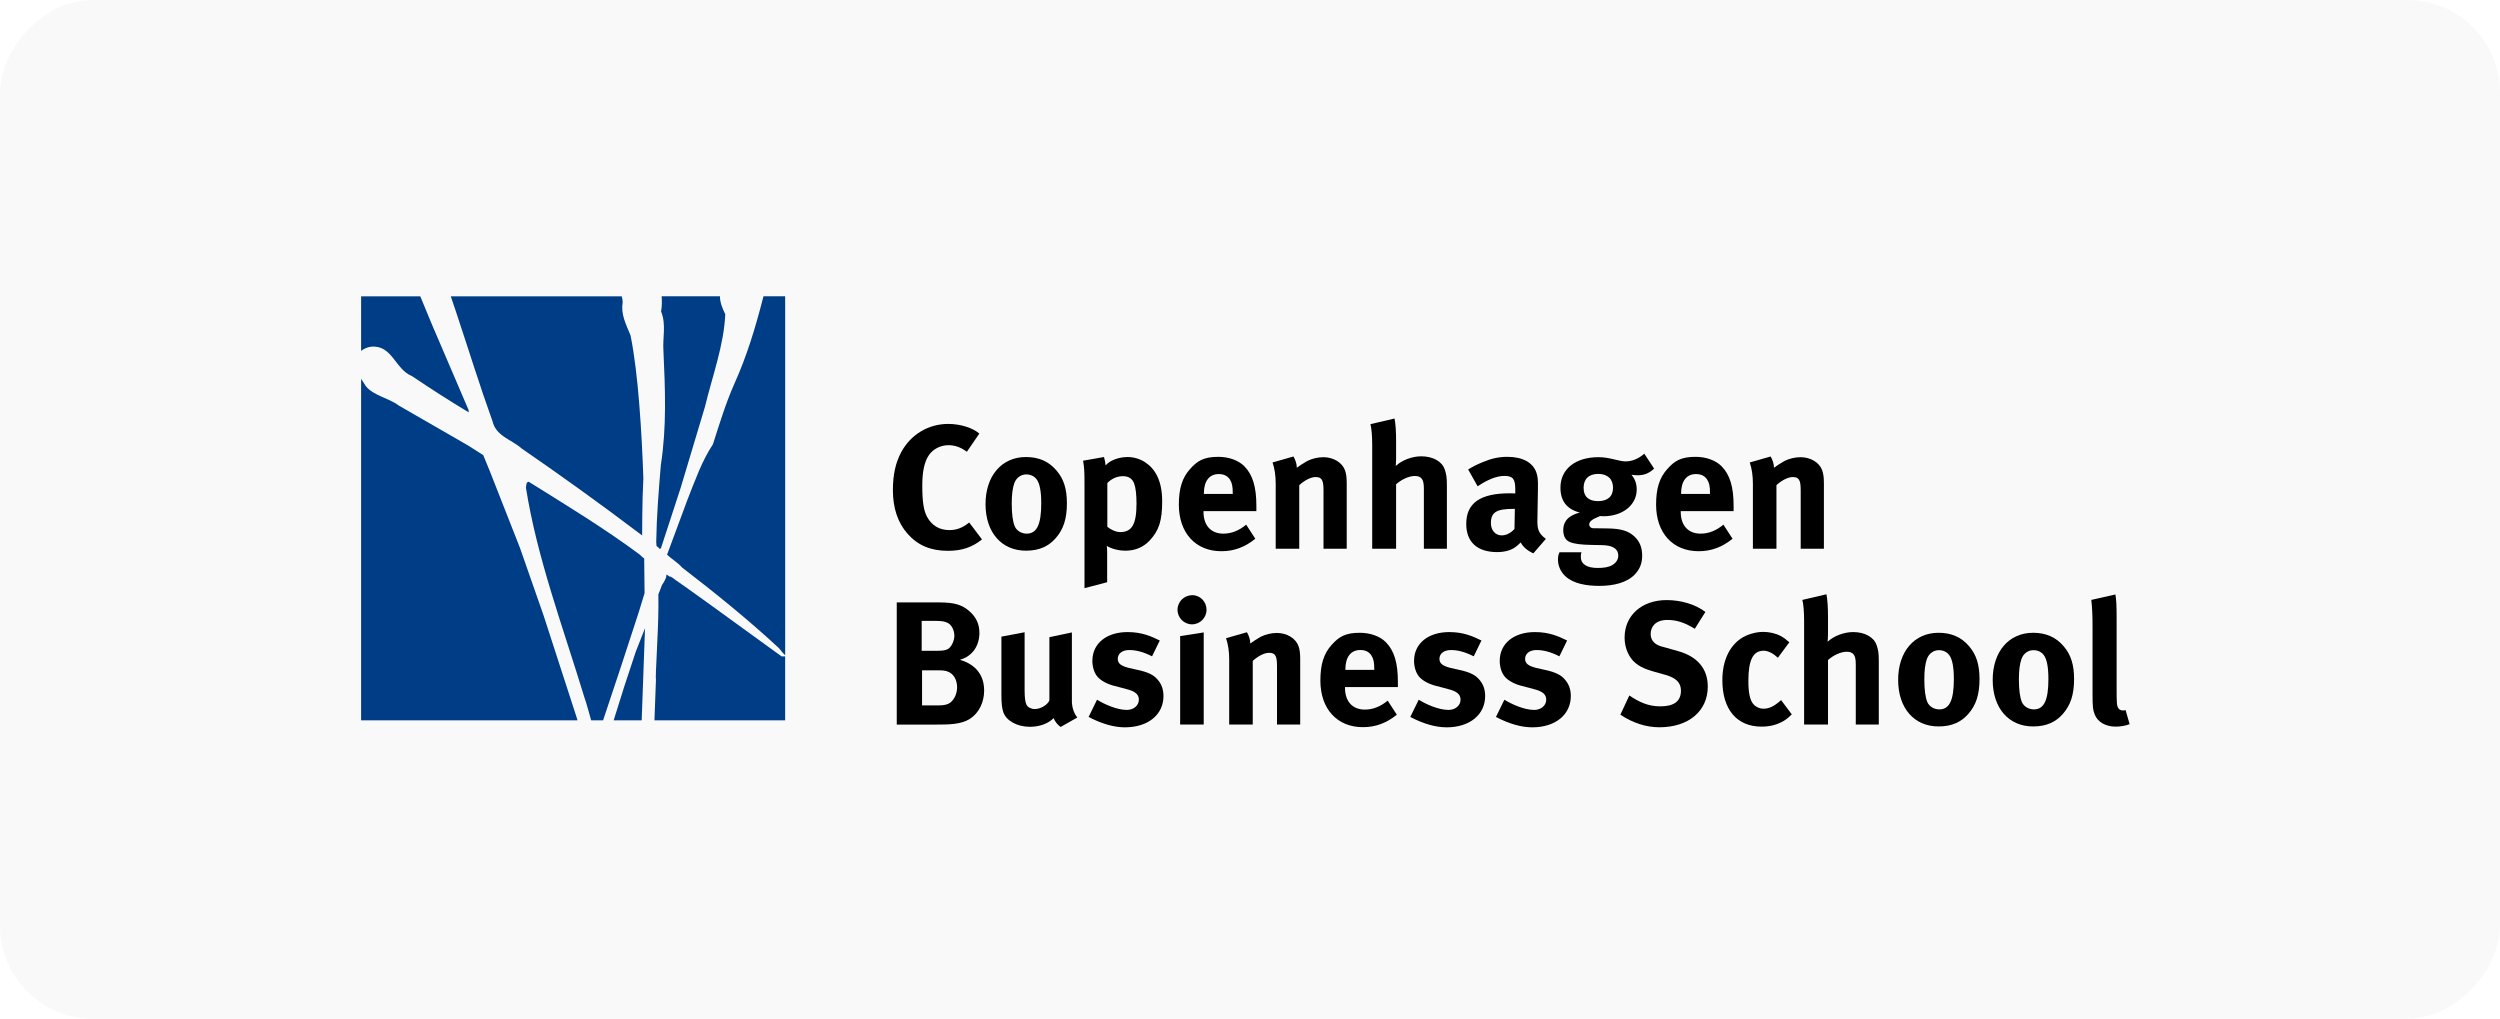 <svg width="270" height="110" viewBox="0 0 270 110" fill="none" xmlns="http://www.w3.org/2000/svg">
<rect opacity="0.03" width="270" height="110" rx="10" transform="matrix(-1 0 0 1 270 0)" fill="#222222"/>
<path d="M44.488 40.617C46.486 41.966 48.526 43.276 50.623 44.537L50.606 44.278L47.266 36.483C46.631 35.046 46.023 33.512 45.39 32.001H39V37.895C39.302 37.664 39.659 37.502 40.05 37.447C42.362 37.202 42.662 39.889 44.488 40.617Z" fill="#003D87"/>
<path d="M58.705 66.464L56.156 59.172L52.897 50.875L52.188 49.153L50.535 48.103L43.072 43.802C41.972 42.967 40.339 42.75 39.499 41.687C39.352 41.44 39.174 41.183 39 40.917V77.798H62.373L62.282 77.496L58.705 66.464Z" fill="#003D87"/>
<path d="M53.198 45.515C53.577 47.118 55.262 47.473 56.325 48.427C60.598 51.369 64.971 54.51 69.139 57.672C69.139 57.672 69.227 57.733 69.365 57.829L69.351 57.743C69.351 57.743 69.351 54.09 69.483 51.653C69.317 46.875 68.942 40.332 68.098 36.225C67.616 35.059 67.054 33.949 67.237 32.788C67.264 32.534 67.222 32.269 67.153 32.001H48.684C48.882 32.598 49.08 33.197 49.287 33.789C50.579 37.668 51.806 41.649 53.198 45.515Z" fill="#003D87"/>
<path d="M71.396 33.64C71.977 35.061 71.543 36.478 71.652 37.922C71.841 42.022 72.008 46.129 71.371 50.224C71.141 52.974 70.916 55.746 70.872 58.499C70.872 58.499 70.884 58.665 70.901 58.959C71.079 59.102 71.215 59.223 71.263 59.293L71.385 59.197L73.509 52.694L76.14 43.917C76.932 40.622 78.185 37.285 78.33 33.935C78.038 33.355 77.75 32.66 77.754 32H71.457C71.495 32.548 71.495 33.096 71.396 33.64Z" fill="#003D87"/>
<path d="M69.614 64.06L69.573 60.314C69.403 60.196 69.24 60.062 69.121 59.92C65.307 57.076 61.132 54.546 57.091 52.023C56.796 52.078 56.856 52.454 56.8 52.659C57.99 60.212 60.795 67.703 63.092 75.246C63.389 76.098 63.595 76.945 63.844 77.797H65.133C66.437 73.906 67.694 70.119 68.965 66.18C69.185 65.494 69.397 64.792 69.614 64.06Z" fill="#003D87"/>
<path d="M82.457 32C82.436 32.075 82.425 32.152 82.397 32.228C81.593 35.347 80.683 38.401 79.303 41.467C78.379 43.547 77.687 45.829 76.999 47.979C75.793 49.794 75.051 51.939 74.231 54.008L72.043 59.904C72.535 60.383 73.195 60.747 73.661 61.288C77.26 64.054 80.827 66.938 84.147 70.02C84.354 70.276 84.551 70.552 84.798 70.766V32H82.457Z" fill="#003D87"/>
<path d="M69.656 67.86L68.665 70.377C67.822 72.868 67.028 75.325 66.274 77.799H69.302L69.657 67.97L69.656 67.86Z" fill="#003D87"/>
<path d="M74.037 63.394C72.97 62.65 72.967 62.652 72.746 62.482C72.704 62.449 72.726 62.453 72.678 62.422C72.577 62.359 72.479 62.317 72.387 62.26C72.365 62.247 72.343 62.289 72.324 62.276C72.238 62.22 72.126 62.124 72.002 62.05C71.957 62.12 71.952 62.362 71.9 62.452C71.742 62.847 71.499 63.172 71.499 63.172C71.344 63.599 71.219 63.906 71.103 64.183C71.108 64.624 71.11 65.073 71.109 65.522C71.1 68.318 70.754 73.081 70.842 73.442C70.842 73.442 70.748 76.169 70.681 77.797H84.796V70.889L84.416 70.895C80.94 68.397 77.534 65.878 74.037 63.394Z" fill="#003D87"/>
<path d="M112.455 54.35C112.455 56.647 111.98 57.634 110.879 57.634C110.386 57.634 109.816 57.368 109.589 56.836C109.38 56.342 109.267 55.507 109.267 54.388C109.267 53.42 109.361 52.737 109.531 52.224C109.741 51.617 110.233 51.237 110.841 51.237C111.297 51.237 111.695 51.426 111.942 51.75C112.284 52.186 112.455 53.04 112.455 54.35ZM115.226 54.369C115.226 52.793 114.885 51.73 114.106 50.819C113.271 49.831 112.189 49.358 110.804 49.358C108.183 49.358 106.438 51.389 106.438 54.444C106.438 57.501 108.165 59.474 110.804 59.474C112.303 59.474 113.271 58.962 114.011 58.126C114.847 57.177 115.226 56.039 115.226 54.369Z" fill="black"/>
<path d="M122.743 54.388C122.743 56.608 122.25 57.464 120.996 57.464C120.483 57.464 119.933 57.178 119.592 56.893V52.166C120.047 51.692 120.655 51.427 121.281 51.427C121.908 51.427 122.306 51.711 122.496 52.243C122.666 52.718 122.743 53.458 122.743 54.388ZM125.515 54.141C125.515 51.901 124.755 50.648 123.711 49.946C123.179 49.585 122.477 49.358 121.794 49.358C120.807 49.358 119.839 49.736 119.403 50.268C119.383 49.965 119.326 49.699 119.231 49.358L116.973 49.755C117.106 50.573 117.125 50.932 117.125 52.205V63.523L119.573 62.877V59.759C119.573 59.474 119.573 59.19 119.534 58.963C120.086 59.285 120.807 59.474 121.567 59.474C122.629 59.474 123.503 59.075 124.167 58.373C125.173 57.292 125.515 56.228 125.515 54.141Z" fill="black"/>
<path d="M133.137 53.344H130.018V53.305C130.018 51.959 130.601 51.199 131.626 51.199C132.17 51.199 132.552 51.388 132.815 51.768C133.055 52.129 133.137 52.509 133.137 53.23V53.344ZM135.688 55.203V54.615C135.688 52.584 135.289 51.274 134.397 50.364C133.771 49.718 132.708 49.338 131.588 49.338C130.02 49.338 129.328 49.756 128.531 50.649C127.677 51.598 127.316 52.755 127.316 54.502C127.316 57.558 129.12 59.531 131.91 59.531C133.276 59.531 134.454 59.095 135.573 58.184L134.587 56.665C133.808 57.311 132.992 57.633 132.119 57.633C130.81 57.633 129.978 56.779 129.978 55.28V55.203H135.688Z" fill="black"/>
<path d="M148.42 72.346H145.3V72.308C145.3 70.96 145.885 70.201 146.911 70.201C147.454 70.201 147.837 70.391 148.097 70.77C148.339 71.131 148.42 71.511 148.42 72.232V72.346ZM150.971 74.206V73.617C150.971 71.586 150.573 70.277 149.681 69.365C149.054 68.72 147.991 68.341 146.871 68.341C145.303 68.341 144.612 68.757 143.814 69.65C142.961 70.599 142.601 71.758 142.601 73.504C142.601 76.559 144.403 78.534 147.195 78.534C148.56 78.534 149.737 78.097 150.857 77.186L149.87 75.668C149.091 76.313 148.277 76.636 147.403 76.636C146.093 76.636 145.261 75.781 145.261 74.282V74.206H150.971Z" fill="black"/>
<path d="M184.678 53.344H181.558V53.305C181.558 51.959 182.143 51.199 183.168 51.199C183.712 51.199 184.094 51.388 184.355 51.768C184.597 52.129 184.678 52.509 184.678 53.23V53.344ZM187.229 55.203V54.615C187.229 52.584 186.831 51.274 185.939 50.364C185.313 49.718 184.249 49.338 183.13 49.338C181.561 49.338 180.87 49.756 180.073 50.649C179.219 51.598 178.858 52.755 178.858 54.502C178.858 57.558 180.662 59.531 183.452 59.531C184.818 59.531 185.995 59.095 187.115 58.184L186.128 56.665C185.35 57.311 184.534 57.633 183.661 57.633C182.351 57.633 181.519 56.779 181.519 55.28V55.203H187.229Z" fill="black"/>
<path d="M142.939 59.266V52.945C142.939 51.844 142.75 51.522 142.085 51.522C141.573 51.522 140.908 51.863 140.32 52.394V59.266H137.776V52.224C137.776 51.389 137.662 50.591 137.435 49.946L139.693 49.3C139.922 49.699 140.054 50.116 140.054 50.515C140.434 50.249 140.756 50.022 141.174 49.794C141.686 49.528 142.351 49.376 142.92 49.376C144.002 49.376 144.951 49.946 145.255 50.78C145.388 51.141 145.445 51.559 145.445 52.166V59.266H142.939Z" fill="black"/>
<path d="M153.778 59.266V52.737C153.778 51.767 153.512 51.407 152.791 51.407C152.166 51.407 151.35 51.788 150.779 52.3V59.266H148.198V48.029C148.198 47.117 148.122 46.207 148.008 45.808L150.608 45.2C150.722 45.731 150.779 46.643 150.779 47.572V49.509C150.779 49.813 150.742 50.211 150.742 50.326C151.406 49.699 152.507 49.281 153.493 49.281C154.727 49.281 155.715 49.813 156.019 50.668C156.208 51.218 156.265 51.54 156.265 52.47V59.266H153.778Z" fill="black"/>
<path d="M163.604 54.959L163.564 57.13C163.169 57.565 162.675 57.821 162.183 57.821C161.511 57.821 161.018 57.288 161.018 56.499C161.018 55.295 161.649 54.959 163.485 54.959H163.604ZM166.952 58.202C166.097 57.557 166.022 57.102 166.04 56.039L166.097 52.774C166.117 51.731 166.059 51.426 165.926 51.027C165.548 49.945 164.427 49.338 162.794 49.338C161.903 49.338 161.085 49.509 160.138 49.907C159.455 50.192 159.074 50.383 158.562 50.705L159.584 52.521C160.659 51.797 161.637 51.399 162.478 51.399C163.436 51.399 163.651 51.77 163.651 52.884V53.295C163.436 53.276 163.26 53.276 163.064 53.276C159.877 53.276 158.354 54.312 158.354 56.589C158.354 58.526 159.529 59.627 161.694 59.627C162.491 59.627 163.174 59.436 163.65 59.095C163.839 58.962 164.047 58.773 164.237 58.582C164.483 59.076 165.016 59.513 165.604 59.759L166.952 58.202Z" fill="black"/>
<path d="M194.475 59.266V52.945C194.475 51.844 194.286 51.522 193.621 51.522C193.108 51.522 192.444 51.863 191.856 52.394V59.266H189.312V52.224C189.312 51.389 189.198 50.591 188.971 49.946L191.229 49.3C191.457 49.699 191.59 50.116 191.59 50.515C191.97 50.249 192.292 50.022 192.709 49.794C193.222 49.528 193.887 49.376 194.456 49.376C195.538 49.376 196.487 49.946 196.791 50.78C196.924 51.141 196.981 51.559 196.981 52.166V59.266H194.475Z" fill="black"/>
<path d="M114.549 78.513C114.226 78.286 113.96 77.963 113.789 77.564C113.164 78.172 112.252 78.494 111.227 78.494C109.86 78.494 108.683 77.85 108.36 76.92C108.209 76.482 108.151 75.971 108.151 74.983V68.757L110.658 68.283V74.527C110.658 75.4 110.734 75.856 110.867 76.122C110.998 76.388 111.378 76.577 111.758 76.577C112.385 76.577 113.144 76.122 113.334 75.647V68.815L115.764 68.301V75.723C115.764 76.368 115.972 77.034 116.352 77.489L114.549 78.513Z" fill="black"/>
<path d="M127.457 78.248V68.699L130.001 68.302V78.248H127.457ZM128.73 67.428C127.875 67.428 127.172 66.726 127.172 65.854C127.172 64.98 127.894 64.278 128.767 64.278C129.621 64.278 130.305 64.98 130.305 65.854C130.305 66.726 129.603 67.428 128.73 67.428Z" fill="black"/>
<path d="M137.916 78.248V71.927C137.916 70.826 137.726 70.503 137.061 70.503C136.55 70.503 135.885 70.844 135.296 71.376V78.248H132.753V71.206C132.753 70.371 132.639 69.573 132.411 68.927L134.67 68.282C134.899 68.68 135.03 69.098 135.03 69.497C135.41 69.231 135.733 69.004 136.151 68.776C136.664 68.51 137.327 68.359 137.897 68.359C138.978 68.359 139.927 68.927 140.232 69.763C140.365 70.123 140.422 70.542 140.422 71.148V78.248H137.916Z" fill="black"/>
<path d="M192.62 77.868C191.937 78.267 191.178 78.476 190.249 78.476C187.572 78.476 186.015 76.615 186.015 73.465C186.015 71.224 186.869 69.745 188.009 68.966C188.653 68.53 189.603 68.244 190.419 68.244C191.064 68.244 191.766 68.397 192.298 68.68C192.659 68.871 192.83 69.004 193.247 69.365L192.013 71.035C191.5 70.561 190.95 70.277 190.476 70.277C189.337 70.277 188.824 71.263 188.824 73.54C188.824 74.813 188.995 75.571 189.318 75.99C189.583 76.331 190.02 76.54 190.458 76.54C191.046 76.54 191.577 76.293 192.203 75.742L192.356 75.61L193.513 77.147C193.133 77.527 192.963 77.659 192.62 77.868Z" fill="black"/>
<path d="M200.424 78.248V71.718C200.424 70.749 200.158 70.389 199.438 70.389C198.81 70.389 197.995 70.769 197.425 71.281V78.248H194.844V67.01C194.844 66.099 194.767 65.189 194.653 64.79L197.255 64.182C197.367 64.714 197.425 65.625 197.425 66.555V68.491C197.425 68.794 197.386 69.193 197.386 69.308C198.051 68.68 199.153 68.263 200.139 68.263C201.373 68.263 202.36 68.794 202.665 69.648C202.854 70.2 202.91 70.522 202.91 71.452V78.248H200.424Z" fill="black"/>
<path d="M211.016 73.332C211.016 75.629 210.542 76.615 209.441 76.615C208.947 76.615 208.378 76.35 208.149 75.818C207.942 75.325 207.827 74.489 207.827 73.37C207.827 72.402 207.921 71.718 208.093 71.206C208.301 70.599 208.795 70.219 209.402 70.219C209.859 70.219 210.257 70.408 210.504 70.731C210.845 71.169 211.016 72.022 211.016 73.332ZM213.788 73.351C213.788 71.775 213.445 70.712 212.668 69.8C211.832 68.814 210.75 68.34 209.364 68.34C206.745 68.34 204.999 70.371 204.999 73.426C204.999 76.483 206.727 78.456 209.364 78.456C210.864 78.456 211.832 77.943 212.573 77.109C213.408 76.161 213.788 75.021 213.788 73.351Z" fill="black"/>
<path d="M221.228 73.332C221.228 75.629 220.754 76.615 219.653 76.615C219.16 76.615 218.59 76.35 218.362 75.818C218.154 75.325 218.04 74.489 218.04 73.37C218.04 72.402 218.135 71.718 218.306 71.206C218.513 70.599 219.008 70.219 219.614 70.219C220.071 70.219 220.469 70.408 220.717 70.731C221.057 71.169 221.228 72.022 221.228 73.332ZM224 73.351C224 71.775 223.657 70.712 222.879 69.8C222.046 68.814 220.962 68.34 219.577 68.34C216.957 68.34 215.211 70.371 215.211 73.426C215.211 76.483 216.939 78.456 219.577 78.456C221.076 78.456 222.046 77.943 222.785 77.109C223.62 76.161 224 75.021 224 73.351Z" fill="black"/>
<path d="M228.482 78.476C227.4 78.476 226.526 77.963 226.223 77.147C226.032 76.653 225.995 76.349 225.995 74.964V67.714C225.995 66.441 225.957 65.662 225.862 64.79L228.462 64.202C228.558 64.732 228.595 65.359 228.595 66.726V74.3C228.595 75.97 228.615 76.198 228.766 76.464C228.861 76.634 229.07 76.73 229.28 76.73C229.373 76.73 229.431 76.73 229.564 76.692L230 78.21C229.564 78.381 229.032 78.476 228.482 78.476Z" fill="black"/>
<path d="M121.497 78.552C120.301 78.552 118.992 78.172 117.568 77.432L118.479 75.571C119.258 76.047 120.605 76.672 121.706 76.672C122.427 76.672 122.997 76.198 122.997 75.571C122.997 74.763 122.188 74.564 121.497 74.375C121.162 74.283 120.814 74.205 120.217 74.041C119.509 73.846 118.846 73.477 118.505 73.06C118.163 72.643 117.976 72.001 117.976 71.375C117.976 69.477 119.524 68.264 121.781 68.264C123.339 68.264 124.363 68.739 125.256 69.174L124.421 70.883C123.453 70.39 122.673 70.204 121.951 70.204C121.212 70.204 120.718 70.584 120.718 71.153C120.718 71.647 121.041 71.913 121.933 72.141L123.187 72.421C124.383 72.724 124.782 73.086 125.123 73.522C125.484 73.977 125.655 74.527 125.655 75.173C125.655 77.185 123.984 78.552 121.497 78.552Z" fill="black"/>
<path d="M156.238 78.552C155.043 78.552 153.733 78.172 152.31 77.432L153.221 75.571C153.999 76.047 155.347 76.672 156.448 76.672C157.17 76.672 157.739 76.198 157.739 75.571C157.739 74.763 156.929 74.564 156.238 74.375C155.903 74.283 155.557 74.205 154.96 74.041C154.25 73.846 153.589 73.477 153.246 73.06C152.906 72.643 152.718 72.001 152.718 71.375C152.718 69.477 154.265 68.264 156.524 68.264C158.08 68.264 159.105 68.739 159.996 69.174L159.162 70.883C158.194 70.39 157.415 70.204 156.694 70.204C155.952 70.204 155.46 70.584 155.46 71.153C155.46 71.647 155.782 71.913 156.675 72.141L157.928 72.421C159.124 72.724 159.523 73.086 159.864 73.522C160.225 73.977 160.396 74.527 160.396 75.173C160.396 77.185 158.725 78.552 156.238 78.552Z" fill="black"/>
<path d="M165.49 78.552C164.295 78.552 162.985 78.172 161.562 77.432L162.473 75.571C163.251 76.047 164.598 76.672 165.7 76.672C166.421 76.672 166.991 76.198 166.991 75.571C166.991 74.763 166.181 74.564 165.49 74.375C165.155 74.283 164.809 74.205 164.21 74.041C163.502 73.846 162.84 73.477 162.498 73.06C162.156 72.643 161.97 72.001 161.97 71.375C161.97 69.477 163.517 68.264 165.776 68.264C167.331 68.264 168.357 68.739 169.248 69.174L168.414 70.883C167.446 70.39 166.666 70.204 165.944 70.204C165.204 70.204 164.712 70.584 164.712 71.153C164.712 71.647 165.034 71.913 165.927 72.141L167.18 72.421C168.376 72.724 168.775 73.086 169.116 73.522C169.477 73.977 169.648 74.527 169.648 75.173C169.648 77.185 167.977 78.552 165.49 78.552Z" fill="black"/>
<path d="M173.577 57.069L172.106 57.05C171.688 57.05 171.627 56.728 171.637 56.618C171.669 56.319 171.889 56.106 172.799 55.736C172.989 55.754 173.064 55.754 173.178 55.754C175.247 55.754 176.765 54.539 176.765 52.869C176.765 52.224 176.576 51.73 176.196 51.275C176.348 51.293 176.614 51.331 176.86 51.331C177.562 51.331 178.094 51.123 178.645 50.61L177.583 48.997C176.993 49.528 176.272 49.831 175.571 49.831C175.247 49.831 174.906 49.756 174.374 49.623C173.672 49.453 173.178 49.376 172.628 49.376C170.14 49.376 168.528 50.668 168.528 52.66C168.528 54.103 169.211 54.994 170.616 55.356C169.02 55.773 168.831 56.651 168.831 57.277C168.831 57.942 169.116 58.378 169.571 58.55C170.028 58.739 170.767 58.834 171.905 58.853L172.989 58.872C173.994 58.891 174.773 59.156 174.773 60.029C174.773 60.428 174.526 60.789 174.146 61.017C173.748 61.264 173.197 61.339 172.551 61.339C171.375 61.339 170.729 60.922 170.729 60.143C170.729 59.932 170.743 59.803 170.797 59.645H168.429C168.346 59.827 168.262 60 168.262 60.423C168.262 61.088 168.528 61.738 169.06 62.232C169.932 63.048 171.355 63.275 172.742 63.275C174.26 63.275 175.722 62.934 176.576 62.023C177.107 61.453 177.354 60.828 177.354 60.011C177.354 59.138 177.089 58.473 176.519 57.942C175.836 57.316 175.057 57.088 173.577 57.069ZM171.029 52.679C171.029 51.733 171.601 51.181 172.608 51.181C173.615 51.181 174.207 51.733 174.207 52.679C174.207 53.608 173.635 54.122 172.588 54.122C171.661 54.122 171.029 53.706 171.029 52.679Z" fill="black"/>
<path d="M102.37 59.489C100.536 59.489 99.124 58.9 98.035 57.666C96.966 56.47 96.432 54.875 96.432 52.94C96.432 51.288 96.718 49.978 97.329 48.84C98.359 46.923 100.27 45.783 102.407 45.783C103.725 45.783 105.043 46.202 105.768 46.827L104.421 48.791C103.793 48.317 103.128 48.079 102.427 48.079C101.583 48.079 100.757 48.499 100.308 49.174C99.823 49.902 99.607 50.961 99.607 52.436C99.607 54.168 99.752 55.135 100.128 55.827C100.632 56.758 101.458 57.25 102.536 57.25C103.271 57.25 103.935 57.032 104.673 56.429L106.054 58.256C105.004 59.109 103.878 59.489 102.37 59.489Z" fill="black"/>
<path d="M103.366 74.228C103.366 74.894 103.071 75.536 102.656 75.86C102.361 76.102 101.946 76.182 101.375 76.182H99.582V72.397H101.296C101.808 72.397 102.036 72.409 102.361 72.531C102.993 72.765 103.366 73.424 103.366 74.228ZM104.717 77.654C105.771 76.987 106.288 75.802 106.288 74.572C106.288 73.488 105.9 72.65 105.208 72.053C104.797 71.7 104.279 71.432 103.672 71.257C104.255 71.074 104.484 70.941 104.885 70.581C105.439 70.082 105.777 69.257 105.777 68.365C105.777 67.415 105.435 66.657 104.696 66.011C103.899 65.309 103.066 65.062 101.454 65.062H96.849V78.254H101.15C102.441 78.254 103.78 78.246 104.717 77.654ZM103.071 68.661C103.071 69.225 102.736 69.904 102.361 70.105C102.124 70.226 101.829 70.286 101.178 70.286H99.542V67.057H101.138C101.75 67.057 102.045 67.138 102.283 67.239C102.775 67.439 103.071 68.078 103.071 68.661Z" fill="black"/>
<path d="M179.21 78.546C177.771 78.546 176.317 78.071 175 77.183L175.968 75.11C177.083 75.863 178.045 76.285 179.32 76.285C180.778 76.285 181.543 75.747 181.543 74.582C181.543 73.735 181.015 73.21 179.884 72.891L178.483 72.496C177.224 72.139 176.44 71.631 175.986 70.842C175.639 70.26 175.457 69.582 175.457 68.85C175.457 66.463 177.316 64.809 179.993 64.809C181.543 64.809 183.074 65.258 184.185 66.086L183.038 67.911C181.891 67.196 181.015 66.954 180.066 66.954C178.77 66.954 178.297 67.714 178.275 68.398C178.261 68.833 178.355 69.591 179.701 69.888L181.234 70.32C183.311 70.904 184.44 72.213 184.44 74.15C184.44 76.799 182.363 78.546 179.21 78.546Z" fill="black"/>
</svg>
